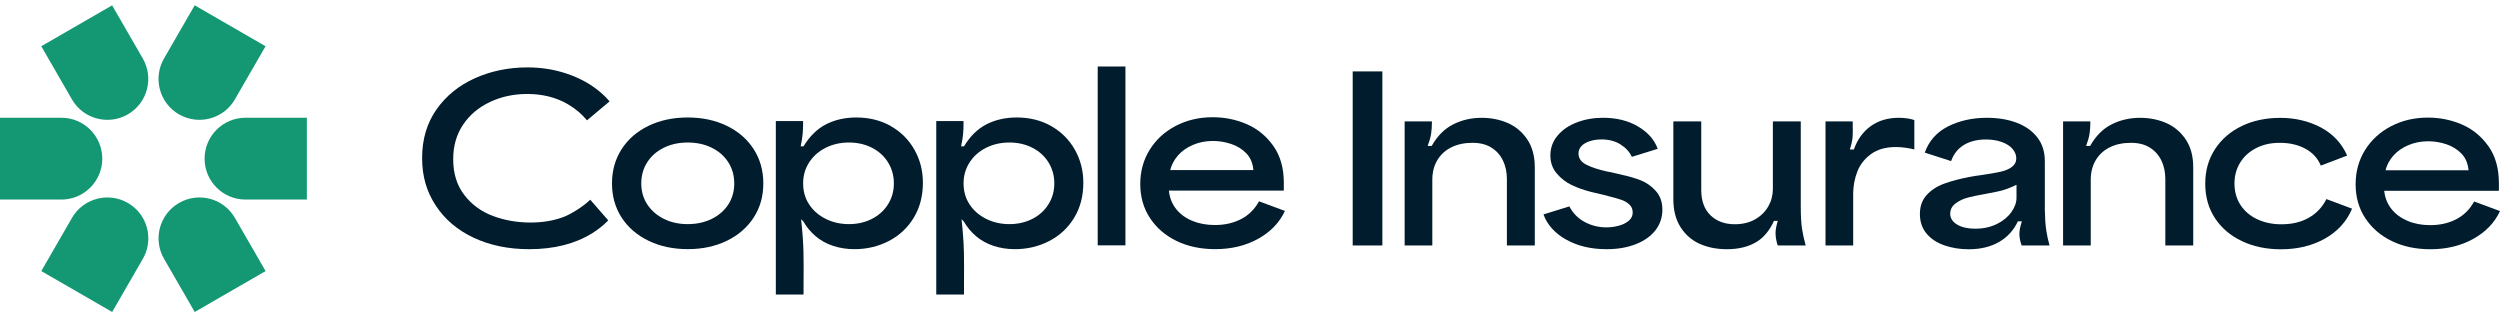 <svg width="260" height="33" viewBox="0 0 260 33" fill="none" xmlns="http://www.w3.org/2000/svg">
<path d="M140.68 7.427H143.766V25.528H140.68V7.427Z" fill="#001C2D"/>
<path d="M146.088 12.623H148.919V12.67C148.919 13.12 148.893 13.524 148.839 13.888C148.784 14.252 148.664 14.682 148.48 15.176H148.896C149.484 14.14 150.226 13.393 151.124 12.938C152.022 12.482 153.011 12.253 154.093 12.253C155.082 12.253 155.993 12.436 156.821 12.8C157.648 13.164 158.32 13.732 158.84 14.505C159.358 15.278 159.619 16.246 159.619 17.407V25.529H156.717V18.614C156.717 17.888 156.576 17.243 156.298 16.675C156.019 16.11 155.616 15.665 155.09 15.34C154.564 15.015 153.914 14.853 153.141 14.853C152.305 14.853 151.574 15.007 150.947 15.317C150.32 15.626 149.833 16.071 149.484 16.652C149.135 17.232 148.961 17.917 148.961 18.705V25.527H146.083V12.626L146.088 12.623Z" fill="#001C2D"/>
<path d="M162.886 24.924C161.71 24.261 160.921 23.386 160.521 22.301L163.212 21.465C163.584 22.176 164.117 22.717 164.812 23.089C165.51 23.462 166.259 23.646 167.063 23.646C167.48 23.646 167.899 23.592 168.315 23.485C168.734 23.378 169.086 23.206 169.372 22.975C169.658 22.743 169.801 22.449 169.801 22.093C169.801 21.767 169.689 21.497 169.466 21.28C169.242 21.064 168.958 20.898 168.62 20.781C168.279 20.664 167.862 20.544 167.368 20.422C167.321 20.422 167.282 20.414 167.251 20.398C167.22 20.383 167.181 20.367 167.134 20.351L165.557 19.979C165.525 19.964 165.494 19.956 165.463 19.956C164.734 19.771 164.07 19.534 163.467 19.248C162.863 18.962 162.342 18.561 161.9 18.04C161.46 17.522 161.239 16.9 161.239 16.172C161.239 15.383 161.491 14.691 161.994 14.095C162.496 13.499 163.165 13.043 164 12.726C164.836 12.408 165.741 12.249 166.715 12.249C168.123 12.249 169.338 12.551 170.358 13.155C171.379 13.759 172.06 14.532 172.401 15.477L169.71 16.312C169.479 15.802 169.088 15.373 168.539 15.024C167.99 14.675 167.329 14.501 166.556 14.501C166.106 14.501 165.697 14.563 165.325 14.685C164.953 14.81 164.666 14.98 164.466 15.196C164.266 15.412 164.164 15.667 164.164 15.961C164.164 16.471 164.445 16.866 165.01 17.145C165.575 17.424 166.322 17.663 167.248 17.863C167.264 17.879 167.272 17.881 167.272 17.874C167.272 17.866 167.279 17.863 167.295 17.863L168.641 18.165C168.672 18.165 168.695 18.173 168.711 18.189C169.437 18.342 170.093 18.537 170.671 18.769C171.248 19.001 171.764 19.368 172.214 19.872C172.662 20.375 172.888 21.02 172.888 21.809C172.888 22.598 172.649 23.326 172.17 23.943C171.691 24.562 171.009 25.047 170.127 25.393C169.244 25.741 168.232 25.916 167.087 25.916C165.463 25.916 164.063 25.583 162.886 24.919V24.924Z" fill="#001C2D"/>
<path d="M176.753 25.354C175.925 24.974 175.264 24.396 174.77 23.612C174.275 22.832 174.028 21.869 174.028 20.724V12.624H176.93V19.748C176.93 20.893 177.25 21.775 177.893 22.392C178.536 23.011 179.374 23.321 180.409 23.321C181.229 23.321 181.937 23.152 182.533 22.811C183.129 22.47 183.585 22.022 183.902 21.465C184.22 20.908 184.378 20.305 184.378 19.657V12.624H187.28V21.489C187.28 22.449 187.322 23.209 187.408 23.774C187.494 24.339 187.621 24.922 187.79 25.525H184.889C184.873 25.479 184.857 25.439 184.842 25.408C184.717 24.976 184.657 24.588 184.657 24.247C184.657 23.907 184.735 23.482 184.889 22.972H184.493C184.014 24.024 183.369 24.778 182.554 25.234C181.742 25.689 180.756 25.918 179.595 25.918C178.528 25.918 177.58 25.728 176.753 25.351V25.354Z" fill="#001C2D"/>
<path d="M189.85 12.623H192.682V13.063C192.698 13.495 192.692 13.888 192.672 14.235C192.648 14.583 192.552 15.021 192.383 15.546H192.799C193.184 14.479 193.78 13.662 194.587 13.097C195.391 12.532 196.352 12.251 197.466 12.251C198.069 12.251 198.611 12.329 199.09 12.483V15.546C198.811 15.468 198.499 15.406 198.15 15.361C197.801 15.315 197.481 15.291 197.187 15.291C196.12 15.291 195.253 15.536 194.587 16.023C193.921 16.509 193.45 17.11 193.171 17.821C192.893 18.531 192.744 19.284 192.731 20.072V25.525H189.853V12.623H189.85Z" fill="#001C2D"/>
<path d="M202.21 25.514C201.429 25.244 200.81 24.835 200.354 24.283C199.899 23.734 199.67 23.057 199.67 22.253C199.67 21.449 199.902 20.811 200.365 20.293C200.828 19.776 201.44 19.377 202.197 19.099C202.954 18.82 203.868 18.581 204.935 18.381C205.276 18.318 205.677 18.256 206.143 18.196C206.994 18.071 207.652 17.956 208.115 17.847C208.579 17.74 208.959 17.574 209.253 17.347C209.547 17.123 209.693 16.832 209.693 16.478C209.693 16.124 209.565 15.793 209.31 15.492C209.055 15.19 208.683 14.95 208.196 14.773C207.709 14.596 207.155 14.505 206.536 14.505C205.638 14.505 204.875 14.695 204.25 15.073C203.623 15.453 203.178 16.012 202.915 16.754L200.177 15.872C200.609 14.651 201.419 13.74 202.603 13.144C203.787 12.548 205.128 12.251 206.629 12.251C207.79 12.251 208.823 12.421 209.726 12.761C210.632 13.102 211.348 13.607 211.874 14.281C212.399 14.955 212.662 15.778 212.662 16.754V21.837C212.678 22.688 212.725 23.378 212.803 23.903C212.881 24.429 212.995 24.97 213.151 25.527H210.25C210.112 25.142 210.033 24.77 210.018 24.413C210.002 24.057 210.088 23.593 210.273 23.021H209.857C209.424 23.95 208.769 24.666 207.897 25.168C207.022 25.67 205.973 25.923 204.753 25.923C203.839 25.923 202.993 25.788 202.213 25.517L202.21 25.514ZM207.673 23.299C208.324 22.974 208.826 22.56 209.182 22.058C209.539 21.556 209.716 21.064 209.716 20.585V19.216C209.406 19.369 209.097 19.505 208.787 19.622C208.477 19.739 208.144 19.835 207.79 19.911C207.512 19.973 207.04 20.064 206.374 20.189C205.724 20.299 205.151 20.418 204.657 20.548C204.162 20.681 203.733 20.884 203.368 21.163C203.004 21.441 202.822 21.798 202.822 22.23C202.822 22.693 203.061 23.068 203.54 23.354C204.019 23.64 204.646 23.784 205.419 23.784C206.27 23.784 207.02 23.622 207.67 23.297L207.673 23.299Z" fill="#001C2D"/>
<path d="M214.565 12.623H217.396V12.67C217.396 13.12 217.37 13.524 217.316 13.888C217.261 14.252 217.141 14.682 216.957 15.176H217.373C217.961 14.14 218.703 13.393 219.601 12.938C220.499 12.482 221.488 12.253 222.57 12.253C223.559 12.253 224.47 12.436 225.298 12.8C226.126 13.164 226.797 13.732 227.318 14.505C227.835 15.278 228.096 16.246 228.096 17.407V25.529H225.194V18.614C225.194 17.888 225.053 17.243 224.775 16.675C224.496 16.11 224.093 15.665 223.567 15.34C223.041 15.015 222.391 14.853 221.618 14.853C220.782 14.853 220.051 15.007 219.424 15.317C218.797 15.626 218.31 16.071 217.961 16.652C217.612 17.232 217.438 17.917 217.438 18.705V25.527H214.56V12.626L214.565 12.623Z" fill="#001C2D"/>
<path d="M233.163 25.075C231.963 24.51 231.029 23.714 230.355 22.686C229.681 21.658 229.345 20.463 229.345 19.102C229.345 17.741 229.686 16.541 230.365 15.505C231.044 14.469 231.974 13.668 233.15 13.103C234.326 12.538 235.664 12.257 237.166 12.257C238.668 12.257 240.135 12.593 241.39 13.267C242.644 13.941 243.547 14.912 244.104 16.179L241.366 17.223C241.041 16.45 240.5 15.862 239.742 15.458C238.985 15.055 238.111 14.854 237.119 14.854C236.127 14.854 235.344 15.039 234.623 15.411C233.905 15.784 233.35 16.288 232.965 16.931C232.577 17.574 232.385 18.29 232.385 19.078C232.385 19.929 232.593 20.676 233.012 21.317C233.431 21.959 234.009 22.454 234.753 22.803C235.495 23.151 236.33 23.326 237.259 23.326C238.373 23.326 239.329 23.097 240.125 22.641C240.921 22.186 241.528 21.54 241.947 20.705L244.614 21.702C244.057 23.032 243.118 24.068 241.796 24.812C240.474 25.556 238.946 25.926 237.213 25.926C235.711 25.926 234.363 25.642 233.163 25.08V25.075Z" fill="#001C2D"/>
<path d="M248.756 25.075C247.587 24.51 246.669 23.716 245.994 22.696C245.32 21.676 244.985 20.5 244.985 19.17C244.985 17.84 245.313 16.648 245.971 15.596C246.629 14.545 247.53 13.72 248.675 13.124C249.82 12.528 251.096 12.231 252.504 12.231C253.755 12.231 254.937 12.47 256.043 12.949C257.149 13.428 258.065 14.18 258.794 15.201C259.52 16.221 259.885 17.499 259.885 19.029V19.841H247.957C248.035 20.567 248.285 21.2 248.712 21.733C249.136 22.267 249.698 22.68 250.393 22.975C251.09 23.269 251.871 23.415 252.738 23.415C253.758 23.415 254.664 23.209 255.452 22.8C256.241 22.392 256.86 21.775 257.308 20.955L259.999 21.952C259.442 23.159 258.518 24.122 257.225 24.841C255.934 25.559 254.442 25.921 252.759 25.921C251.257 25.921 249.924 25.637 248.756 25.075ZM255.996 15.979C255.569 15.539 255.049 15.214 254.429 15.005C253.81 14.797 253.178 14.693 252.527 14.693C251.785 14.693 251.096 14.829 250.46 15.099C249.825 15.37 249.308 15.734 248.907 16.19C248.503 16.645 248.233 17.153 248.095 17.71H256.728C256.665 16.999 256.423 16.421 255.996 15.981V15.979Z" fill="#001C2D"/>
<path d="M11.662 0.554L4.292 4.809L7.482 10.337C8.656 12.372 11.259 13.07 13.294 11.893C15.329 10.72 16.027 8.117 14.85 6.082L11.659 0.554H11.662Z" fill="#149773"/>
<path d="M18.617 21.107C16.582 22.281 15.884 24.883 17.061 26.919L20.252 32.446L27.622 28.191L24.431 22.663C23.258 20.628 20.655 19.93 18.62 21.107H18.617Z" fill="#149773"/>
<path d="M13.297 21.106C11.262 19.933 8.659 20.628 7.485 22.663L4.295 28.191L11.665 32.446L14.856 26.918C16.03 24.883 15.335 22.28 13.3 21.106H13.297Z" fill="#149773"/>
<path d="M18.616 11.893C20.651 13.067 23.254 12.372 24.427 10.337L27.618 4.809L20.248 0.554L17.057 6.082C15.883 8.117 16.578 10.72 18.613 11.893H18.616Z" fill="#149773"/>
<path d="M31.913 12.245H25.532C23.182 12.245 21.277 14.15 21.277 16.5C21.277 18.85 23.182 20.755 25.532 20.755H31.913V12.245Z" fill="#149773"/>
<path d="M10.637 16.5C10.637 14.15 8.732 12.245 6.382 12.245H0V20.755H6.382C8.732 20.755 10.637 18.85 10.637 16.5Z" fill="#149773"/>
<path d="M75.595 13.09C74.401 12.51 73.045 12.218 71.527 12.218C70.01 12.218 68.628 12.51 67.436 13.09C66.242 13.671 65.312 14.482 64.646 15.518C63.98 16.557 63.647 17.744 63.647 19.076C63.647 20.409 63.98 21.59 64.646 22.621C65.312 23.651 66.247 24.458 67.447 25.039C68.649 25.619 70.007 25.91 71.527 25.91C73.047 25.91 74.403 25.619 75.595 25.039C76.79 24.458 77.719 23.651 78.385 22.621C79.052 21.59 79.385 20.409 79.385 19.076C79.385 17.744 79.052 16.557 78.385 15.518C77.719 14.48 76.79 13.671 75.595 13.09ZM75.746 21.262C75.335 21.897 74.762 22.397 74.026 22.761C73.289 23.126 72.457 23.308 71.527 23.308C70.598 23.308 69.768 23.126 69.039 22.761C68.311 22.397 67.738 21.897 67.319 21.262C66.9 20.627 66.692 19.898 66.692 19.076C66.692 18.254 66.897 17.522 67.309 16.88C67.72 16.237 68.292 15.732 69.029 15.367C69.765 15.003 70.598 14.821 71.527 14.821C72.457 14.821 73.289 15.003 74.026 15.367C74.762 15.732 75.335 16.237 75.746 16.88C76.157 17.522 76.363 18.256 76.363 19.076C76.363 19.896 76.157 20.627 75.746 21.262Z" fill="#001C2D"/>
<path d="M92.65 13.114C91.603 12.518 90.406 12.218 89.058 12.218C87.895 12.218 86.854 12.45 85.93 12.916C85.008 13.382 84.22 14.149 83.569 15.216H83.267C83.377 14.719 83.444 14.298 83.475 13.949C83.507 13.6 83.522 13.226 83.522 12.822V12.59H80.686V30.634H83.569V29.611C83.585 28.263 83.58 27.108 83.559 26.147C83.535 25.187 83.455 24.07 83.314 22.798L83.546 23.029C83.887 23.618 84.314 24.13 84.824 24.565C85.336 25 85.935 25.333 86.625 25.564C87.314 25.796 88.061 25.913 88.868 25.913C90.154 25.913 91.343 25.63 92.436 25.065C93.529 24.5 94.394 23.693 95.028 22.647C95.663 21.601 95.981 20.388 95.981 19.009C95.981 17.754 95.687 16.606 95.099 15.568C94.511 14.529 93.693 13.712 92.644 13.116L92.65 13.114ZM92.358 21.239C91.955 21.89 91.398 22.397 90.685 22.761C89.972 23.126 89.173 23.308 88.29 23.308C87.408 23.308 86.601 23.126 85.873 22.761C85.144 22.397 84.571 21.897 84.152 21.262C83.733 20.627 83.525 19.898 83.525 19.076C83.525 18.254 83.733 17.541 84.152 16.89C84.571 16.239 85.144 15.732 85.873 15.367C86.601 15.003 87.408 14.821 88.29 14.821C89.173 14.821 89.972 15.003 90.685 15.367C91.398 15.732 91.955 16.239 92.358 16.89C92.762 17.541 92.962 18.269 92.962 19.076C92.962 19.883 92.762 20.588 92.358 21.239Z" fill="#001C2D"/>
<path d="M109.335 13.114C108.289 12.518 107.092 12.218 105.744 12.218C104.58 12.218 103.539 12.45 102.615 12.916C101.694 13.382 100.905 14.149 100.255 15.216H99.953C100.062 14.719 100.13 14.298 100.161 13.949C100.192 13.6 100.208 13.226 100.208 12.822V12.59H97.371V30.634H100.255V29.611C100.27 28.263 100.265 27.108 100.244 26.147C100.221 25.187 100.14 24.07 100 22.798L100.231 23.029C100.572 23.618 100.999 24.13 101.509 24.565C102.022 25 102.621 25.333 103.31 25.564C104 25.796 104.747 25.913 105.554 25.913C106.839 25.913 108.029 25.63 109.122 25.065C110.215 24.5 111.079 23.693 111.714 22.647C112.349 21.601 112.667 20.388 112.667 19.009C112.667 17.754 112.372 16.606 111.784 15.568C111.196 14.529 110.379 13.712 109.33 13.116L109.335 13.114ZM109.044 21.239C108.64 21.89 108.083 22.397 107.37 22.761C106.657 23.126 105.858 23.308 104.976 23.308C104.094 23.308 103.287 23.126 102.558 22.761C101.829 22.397 101.257 21.897 100.838 21.262C100.419 20.627 100.211 19.898 100.211 19.076C100.211 18.254 100.419 17.541 100.838 16.89C101.257 16.239 101.829 15.732 102.558 15.367C103.287 15.003 104.094 14.821 104.976 14.821C105.858 14.821 106.657 15.003 107.37 15.367C108.083 15.732 108.64 16.239 109.044 16.89C109.447 17.541 109.648 18.269 109.648 19.076C109.648 19.883 109.447 20.588 109.044 21.239Z" fill="#001C2D"/>
<path d="M117.045 6.916H114.161V25.516H117.045V6.916Z" fill="#001C2D"/>
<path d="M129.073 22.785C128.282 23.196 127.376 23.402 126.354 23.402C125.484 23.402 124.704 23.259 124.006 22.972C123.309 22.686 122.746 22.275 122.32 21.739C121.893 21.205 121.64 20.565 121.565 19.821H133.516V19.006C133.516 17.471 133.152 16.193 132.423 15.17C131.694 14.147 130.775 13.395 129.667 12.913C128.558 12.432 127.376 12.192 126.122 12.192C124.711 12.192 123.433 12.492 122.286 13.088C121.138 13.684 120.235 14.509 119.576 15.563C118.918 16.617 118.587 17.811 118.587 19.144C118.587 20.477 118.926 21.655 119.6 22.678C120.274 23.701 121.195 24.495 122.366 25.062C123.538 25.627 124.873 25.911 126.377 25.911C128.066 25.911 129.557 25.552 130.853 24.831C132.147 24.11 133.073 23.144 133.633 21.936L130.937 20.937C130.487 21.759 129.867 22.374 129.076 22.785H129.073ZM122.515 16.159C122.918 15.701 123.436 15.336 124.074 15.066C124.709 14.795 125.398 14.66 126.143 14.66C126.793 14.66 127.428 14.764 128.05 14.975C128.67 15.183 129.193 15.508 129.62 15.95C130.047 16.393 130.291 16.971 130.351 17.684H121.703C121.843 17.127 122.114 16.619 122.517 16.161L122.515 16.159Z" fill="#001C2D"/>
<path d="M58.548 22.586C57.556 22.958 56.424 23.143 55.154 23.143C53.775 23.143 52.476 22.914 51.261 22.459C50.042 22 49.051 21.272 48.283 20.272C47.515 19.273 47.133 18.037 47.133 16.564C47.133 15.184 47.474 13.987 48.156 12.972C48.837 11.957 49.767 11.171 50.946 10.611C52.125 10.055 53.418 9.773 54.829 9.773C56.424 9.773 57.832 10.127 59.047 10.833C59.836 11.291 60.5 11.85 61.046 12.514L63.397 10.544C63.113 10.208 62.8 9.893 62.454 9.602C61.478 8.771 60.331 8.134 59.014 7.684C57.697 7.233 56.317 7.01 54.876 7.01C52.892 7.01 51.063 7.384 49.389 8.136C47.716 8.889 46.381 9.974 45.389 11.392C44.398 12.811 43.9 14.489 43.9 16.426C43.9 18.362 44.374 19.937 45.319 21.378C46.264 22.82 47.581 23.937 49.272 24.728C50.961 25.519 52.885 25.915 55.039 25.915C57.629 25.915 59.813 25.36 61.596 24.252C62.21 23.869 62.764 23.427 63.258 22.922L61.387 20.77C60.729 21.412 59.48 22.24 58.55 22.589L58.548 22.586Z" fill="#001C2D"/>
</svg>
